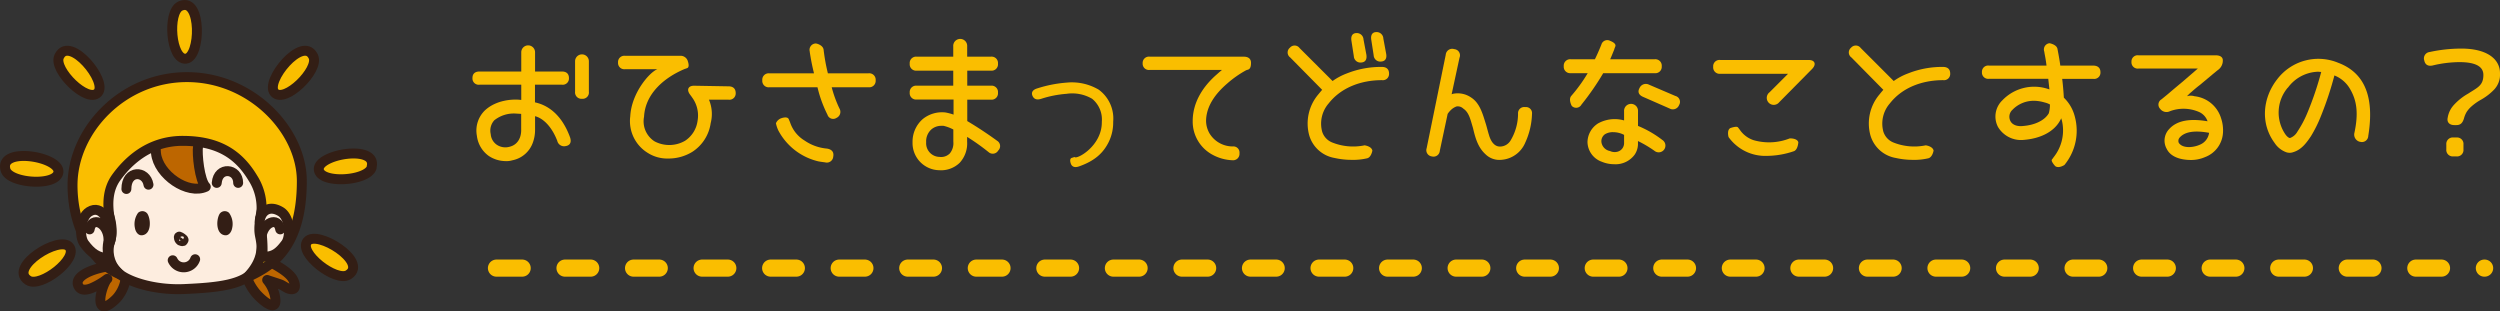 <svg xmlns="http://www.w3.org/2000/svg" viewBox="0 0 583.53 72.69"><rect x="0" y="0" width="583.53" height="72.69" fill="#333333" stroke="none"/><defs><style>.cls-1{fill:#fabe00;}.cls-2,.cls-4{fill:none;stroke-linecap:round;}.cls-2{stroke:#fabe00;stroke-miterlimit:10;stroke-width:4px;stroke-dasharray:6 10 6 10 6 10;}.cls-3{fill:#bd6600;}.cls-4{stroke:#331e15;stroke-linejoin:round;stroke-width:2.32px;}.cls-5{fill:#fdeddf;}.cls-6{fill:#331e15;}</style></defs><g id="&#x30EC;&#x30A4;&#x30E4;&#x30FC;_2" data-name="&#x30EC;&#x30A4;&#x30E4;&#x30FC; 2"><g id="&#x30EC;&#x30A4;&#x30E4;&#x30FC;_1-2" data-name="&#x30EC;&#x30A4;&#x30E4;&#x30FC; 1"><path class="cls-1" d="M132.8,18.21a1.46,1.46,0,0,1-1.66,1.56h-6.27v4.12c3.22.7,6.34,3.06,8.2,8.2.36,1.1,0,1.83-1,2a1.63,1.63,0,0,1-2-1.23c-1.46-3.75-3.62-5.35-5.18-5.74V30.2a8.64,8.64,0,0,1-.53,3.12,6.36,6.36,0,0,1-4.75,4.09,4.76,4.76,0,0,1-1.7.19,7.16,7.16,0,0,1-3.81-1.19,6.77,6.77,0,0,1-2.79-4.72,6.57,6.57,0,0,1,1.89-5.94c2.62-2.42,6.47-2.69,8.47-2.42V19.77h-9.73a1.46,1.46,0,0,1-1.66-1.56c0-1,.59-1.52,1.66-1.52h9.73V12.2a1.61,1.61,0,1,1,3.22,0v4.49h6.27C132.2,16.69,132.8,17.22,132.8,18.21Zm-12.35,8.3a7.32,7.32,0,0,0-5.08,1.57,3.58,3.58,0,0,0-.83,3.22,3.3,3.3,0,0,0,1.36,2.45,3.59,3.59,0,0,0,3.06.5c1.89-.46,2.75-2.16,2.69-4.05V26.58Zm17-12.21v7.1a1.47,1.47,0,0,1-1.59,1.66,1.5,1.5,0,0,1-1.63-1.66V14.3a1.61,1.61,0,1,1,3.22,0Z"></path><path class="cls-1" d="M151.23,35.71a8.7,8.7,0,0,1-4.12-8.56c.27-5.42,4.49-10.3,6.34-11h-7.53a1.46,1.46,0,0,1-1.66-1.56,1.46,1.46,0,0,1,1.66-1.56H158.7a1.75,1.75,0,0,1,1.86,1.29c.27.83.23,1.4-.13,1.56a3.62,3.62,0,0,1-.57.2c-5.14,2.16-9.26,6-9.53,11.16A5.54,5.54,0,0,0,152.79,33a7.34,7.34,0,0,0,7.11-.14,6.61,6.61,0,0,0,2.92-4.65,7.11,7.11,0,0,0-1.33-5.54c-.1-.17-.27-.37-.43-.6-.87-1.16-.4-2.09,1-2.06l8,.14c1.06,0,1.66.56,1.66,1.56a1.47,1.47,0,0,1-1.66,1.56h-4.58a8.56,8.56,0,0,1,.4,5.48,9.56,9.56,0,0,1-4.25,6.67A10.52,10.52,0,0,1,156,37,8.46,8.46,0,0,1,151.23,35.71Z"></path><path class="cls-1" d="M204.39,18.74a1.5,1.5,0,0,1-1.66,1.63h-8.6a27.79,27.79,0,0,0,1.79,4.92,1.54,1.54,0,0,1-.66,2.22,1.4,1.4,0,0,1-2.13-.76,28.72,28.72,0,0,1-2.32-6.38H179.59a1.49,1.49,0,0,1-1.66-1.63,1.49,1.49,0,0,1,1.66-1.62H190a51.33,51.33,0,0,1-1-5.05V12a1.48,1.48,0,0,1,1.42-1.85h0c.23,0,1.69.39,1.82,1.46a44.2,44.2,0,0,0,1,5.51h9.43A1.5,1.5,0,0,1,204.39,18.74Zm-9.9,17.8a1.5,1.5,0,0,1-1.89,1.36c-.46-.06-1-.13-1.56-.23a14.27,14.27,0,0,1-9.36-7.2,7.7,7.7,0,0,1-.57-1.7,2.13,2.13,0,0,1,1.3-1.19c.93-.3,1.56-.2,1.72.3.14.33.24.56.3.73a7.83,7.83,0,0,0,3.39,4.21A10.83,10.83,0,0,0,193,34.68C194.16,34.85,194.69,35.51,194.49,36.54Z"></path><path class="cls-1" d="M232.94,14.86a1.49,1.49,0,0,1-1.66,1.63h-5.51V20h5.51a1.49,1.49,0,0,1,1.66,1.63,1.49,1.49,0,0,1-1.66,1.63h-5.51v5c2.29,1.36,4.62,2.89,7,4.62a1.44,1.44,0,0,1,.23,2.25,1.47,1.47,0,0,1-2.26.37,50.06,50.06,0,0,0-5-3.55v1.13A6.66,6.66,0,0,1,224,38a6.24,6.24,0,0,1-4.78,1.73A6.34,6.34,0,0,1,213,33.19a7,7,0,0,1,2.36-5.38,7.12,7.12,0,0,1,5.31-1.56,12,12,0,0,1,1.9.5V23.23H214a1.49,1.49,0,0,1-1.66-1.63A1.49,1.49,0,0,1,214,20h8.5V16.49H214a1.49,1.49,0,0,1-1.66-1.63A1.49,1.49,0,0,1,214,13.23h8.5V10.84a1.63,1.63,0,1,1,3.25,0v2.39h5.51A1.49,1.49,0,0,1,232.94,14.86ZM219.6,29.37a3.52,3.52,0,0,0-2.2.83,3.72,3.72,0,0,0-1.22,3,3.18,3.18,0,0,0,3.08,3.42,2.86,2.86,0,0,0,2.43-.8,3.74,3.74,0,0,0,.83-2.75V30.23a9.37,9.37,0,0,0-2.29-.86Z"></path><path class="cls-1" d="M249.94,38.17c-.26-.73-.16-1.23.27-1.33l.6-.2c.43.7,6.47-2.56,6.37-8.23a6.25,6.25,0,0,0-2.26-5.35,9.18,9.18,0,0,0-6-1.16,25.21,25.21,0,0,0-5.88,1.16c-1,.33-1.73.1-2.06-.73s.13-1.43,1.23-1.73A29.5,29.5,0,0,1,249,19.28a12.33,12.33,0,0,1,7.47,1.66,8.34,8.34,0,0,1,3.36,7.47,10.34,10.34,0,0,1-1,4.65c-1.29,2.65-3.29,4.48-6.94,5.77C250.87,39.2,250.18,38.93,249.94,38.17Z"></path><path class="cls-1" d="M292,14.66v0c0,1-.23,1.43-.7,1.6a2.27,2.27,0,0,0-.66.26,24.33,24.33,0,0,0-4.22,3c-2.66,2.29-4.81,5.15-4.91,8.57a6,6,0,0,0,.83,3.09,6.33,6.33,0,0,0,5.41,3,1.43,1.43,0,0,1,1.56,1.59,1.5,1.5,0,0,1-1.66,1.63h-.07A10.58,10.58,0,0,1,283,36.11a8.78,8.78,0,0,1-4.61-7.84c0-4.48,2.49-8.2,5.68-10.95.59-.53,1-.87,1.16-1H268.37a1.46,1.46,0,0,1-1.66-1.56,1.46,1.46,0,0,1,1.66-1.53h21.95C291.38,13.23,292,13.73,292,14.66Z"></path><path class="cls-1" d="M311.5,36.87a7.48,7.48,0,0,1-5.91-5.28,10.5,10.5,0,0,1,2.09-9.52c.47-.57.77-.93.93-1.1l-7.47-7.57a1.42,1.42,0,0,1-.06-2.26,1.43,1.43,0,0,1,2.25.07l7.71,7.7a14.36,14.36,0,0,1,3.38-1.79,21.51,21.51,0,0,1,8.14-1.5h0c1.06,0,1.66.54,1.66,1.53a1.46,1.46,0,0,1-1.66,1.56h0c-4.78,0-9.46,1.66-12.42,5.41a7.21,7.21,0,0,0-1.53,6.61,4,4,0,0,0,2.33,2.52,13.13,13.13,0,0,0,7.57.67s1.62.2,1.82,1.23c0,0-.26,1.66-1.32,1.82a14.06,14.06,0,0,1-3.52.34A18.07,18.07,0,0,1,311.5,36.87Zm6.24-22.28A1.54,1.54,0,0,1,316,13.13l-.56-3.62c-.17-1.09.23-1.76,1.13-1.79a1.57,1.57,0,0,1,1.69,1.5l.67,3.55C319.1,13.9,318.67,14.53,317.74,14.59Zm4.65-.23a1.54,1.54,0,0,1-1.76-1.46l-.56-3.62c-.17-1.09.23-1.76,1.13-1.79A1.57,1.57,0,0,1,322.89,9l.66,3.56C323.75,13.66,323.32,14.3,322.39,14.36Z"></path><path class="cls-1" d="M336.07,35.18a1.47,1.47,0,0,1-1.86,1.33A1.46,1.46,0,0,1,333,34.58l4.45-21.78a1.52,1.52,0,0,1,2-1.33,1.45,1.45,0,0,1,1.22,2L338.83,22l.3-.1a5.5,5.5,0,0,1,4.25.86c2.12,1.36,2.75,4.05,3.48,6.31.24.83.43,1.62.67,2.39.43,1.53,1.26,2.75,2.59,2.75a2.9,2.9,0,0,0,2.45-1.39,12.19,12.19,0,0,0,1.76-6.28A1.44,1.44,0,0,1,356,25a1.41,1.41,0,0,1,1.59,1.56A17.21,17.21,0,0,1,356,33.32a6.55,6.55,0,0,1-5.84,4A4.58,4.58,0,0,1,346.73,36c-1.86-1.69-2.42-4.05-2.92-6.14-.57-1.86-.9-3.62-2.26-4.51a1.83,1.83,0,0,0-1.59-.5,3.65,3.65,0,0,0-1.2.73,5.57,5.57,0,0,0-.86,1Z"></path><path class="cls-1" d="M387.87,15.46a1.49,1.49,0,0,1-1.66,1.62h-12a61.55,61.55,0,0,1-5.08,7.34,1.41,1.41,0,0,1-2.26.3s-.83-1.46-.13-2.32a36.17,36.17,0,0,0,3.85-5.32h-4A1.49,1.49,0,0,1,365,15.46a1.5,1.5,0,0,1,1.66-1.63h5.61q.71-1.44,1.5-3.39a1.43,1.43,0,0,1,2.09-.89c1,.4,1.36.86,1.16,1.33a6.3,6.3,0,0,0-.26.73c-.47,1.16-.77,1.89-.93,2.22h10.39A1.5,1.5,0,0,1,387.87,15.46ZM373.92,37.77a5,5,0,0,1-3.38-4.58A5.26,5.26,0,0,1,373,28.81a8,8,0,0,1,6.08-.7V26a1.63,1.63,0,1,1,3.25,0v3.39A24.53,24.53,0,0,1,388,32.66a1.57,1.57,0,1,1-1.86,2.52,27.88,27.88,0,0,0-3.82-2.26v.4a4.56,4.56,0,0,1-.73,2.72,5.52,5.52,0,0,1-4.84,2.29A7.44,7.44,0,0,1,373.92,37.77Zm.7-6.44a2,2,0,0,0-.83,1.83,2.44,2.44,0,0,0,2,2.09,2.57,2.57,0,0,0,1.86.13,2.06,2.06,0,0,0,1.43-2v-1.9a5.55,5.55,0,0,0-2.52-.63A3.51,3.51,0,0,0,374.62,31.33Zm17.3-6.81a1.56,1.56,0,0,1-2.23.8l-6.2-2.72c-1-.44-1.3-1.17-.8-2.06a1.61,1.61,0,0,1,2.22-.77l6.15,2.63A1.42,1.42,0,0,1,391.92,24.52Z"></path><path class="cls-1" d="M423,16.06l-7.71,7.8A1.63,1.63,0,1,1,413,21.57l4.35-4.35h-15.8a1.5,1.5,0,0,1-1.67-1.63A1.47,1.47,0,0,1,401.52,14h20.65C423.63,14,424,15,423,16.06ZM403.47,32s-.46-1.6.4-2.1c0,0,1.5-.56,1.8-.16.19.23.33.43.43.56a6.25,6.25,0,0,0,3.25,2.43,13.11,13.11,0,0,0,8.4-.43s1.73-.07,2,.89c0,0-.07,1.69-1,2.09a19.79,19.79,0,0,1-6.24,1.1A10.55,10.55,0,0,1,403.47,32Z"></path><path class="cls-1" d="M442.49,36.87a7.47,7.47,0,0,1-5.91-5.28,10.5,10.5,0,0,1,2.09-9.52c.46-.57.76-.93.93-1.1l-7.47-7.57a1.42,1.42,0,0,1-.07-2.26,1.44,1.44,0,0,1,2.26.07l7.7,7.7a14.25,14.25,0,0,1,3.39-1.79,21.46,21.46,0,0,1,8.13-1.5h0c1.06,0,1.66.54,1.66,1.53a1.46,1.46,0,0,1-1.66,1.56h0c-4.78,0-9.46,1.66-12.41,5.41a7.19,7.19,0,0,0-1.53,6.61,4.05,4.05,0,0,0,2.32,2.52,13.14,13.14,0,0,0,7.57.67s1.63.2,1.83,1.23c0,0-.27,1.66-1.33,1.82a14,14,0,0,1-3.52.34A18,18,0,0,1,442.49,36.87Z"></path><path class="cls-1" d="M490.27,16.85a1.46,1.46,0,0,1-1.66,1.56h-7.27c.16,1.26.29,2.73.39,4.39a9.24,9.24,0,0,1,2.53,4.31,12.61,12.61,0,0,1-2.39,11.39s-1.33.9-2.16.27c0,0-1.06-1.13-.77-1.53.17-.2.3-.4.47-.63A10,10,0,0,0,481.24,28c-.07-.16-.1-.33-.14-.43l0,.07c-1.49,3.28-5.15,4.71-8.6,5a6.27,6.27,0,0,1-6.14-3,5.24,5.24,0,0,1,1-6.21,10.26,10.26,0,0,1,11-2.55v0l-.27-2.49H464.27a1.46,1.46,0,0,1-1.66-1.56,1.45,1.45,0,0,1,1.66-1.52h13.41c-.1-.84-.23-1.7-.4-2.53l-.13-.76a1.46,1.46,0,0,1,1.23-1.93s1.66.27,1.86,1.33.46,2.39.66,3.89h7.71C489.67,15.33,490.27,15.86,490.27,16.85Zm-20.56,8.8a2.18,2.18,0,0,0-.46,2.59c.5,1,1.76,1.33,3.05,1.16,2.46-.2,4.88-1.19,5.91-2.95a7.28,7.28,0,0,0,.27-2.06,4.63,4.63,0,0,0-1.23-.47,9.16,9.16,0,0,0-2.29-.39A6.91,6.91,0,0,0,469.71,25.65Z"></path><path class="cls-1" d="M505.74,34.75a3.89,3.89,0,0,1,.53-4.58c1.76-2,4.75-2.59,9-1.86a3.68,3.68,0,0,0-2.12-2.23,9.08,9.08,0,0,0-6.64-.13,1.83,1.83,0,0,1-2.29-.53,1.42,1.42,0,0,1,.29-2.23l1.37-1.12c1.09-.93,2.19-1.86,3.28-2.76l2.33-2L513,16H499.17a1.46,1.46,0,0,1-1.66-1.56,1.45,1.45,0,0,1,1.66-1.53h18c1.1,0,1.73.47,1.66,1.3v.07a2.67,2.67,0,0,1-1.06,2c-.4.3-.86.7-1.43,1.16l-2.82,2.36c-.7.53-1.36,1.09-2,1.66-.3.23-.63.56-1.06,1a3.08,3.08,0,0,1,1.76,0,7.31,7.31,0,0,1,6.21,5.15,8.76,8.76,0,0,1,.43,3.52,6.46,6.46,0,0,1-4.18,5.54,8.22,8.22,0,0,1-3.46.67C509.19,37.31,506.7,36.74,505.74,34.75Zm2.82-1.4c.9,1.33,3.32,1.13,4.88.44A3.51,3.51,0,0,0,515.63,31c-3.48-.63-5.77-.24-6.94,1.19A1.16,1.16,0,0,0,508.56,33.35Z"></path><path class="cls-1" d="M533.43,35.45a5.48,5.48,0,0,1-2.52-2.1c-3.36-4.54-2.79-10.52.63-14.87a12.07,12.07,0,0,1,14.24-3.82c7.34,2.76,8.17,9.86,7,17.07a1.48,1.48,0,0,1-1.92,1.36h-.07a1.73,1.73,0,0,1-1.26-2c1-4.61.6-7.6-1-10.32a7.36,7.36,0,0,0-3.65-3.16A77.83,77.83,0,0,1,541.77,27a30.31,30.31,0,0,1-2.36,4.78c-1,1.49-2.19,3.18-4.19,3.75a1.86,1.86,0,0,1-.39.1A2.43,2.43,0,0,1,533.43,35.45Zm.57-15a9,9,0,0,0-.57,10.9c.37.53.83.89,1.1.86a3.27,3.27,0,0,0,1.72-1.5,25,25,0,0,0,2.23-4.15,74.24,74.24,0,0,0,3.32-9.76l-.7-.06A9.06,9.06,0,0,0,534,20.5Z"></path><path class="cls-1" d="M573.34,29.2h-.46c-1.1,0-1.8-.63-1.56-1.72a5.72,5.72,0,0,1,1.46-3,13.44,13.44,0,0,1,3.32-2.63c2.19-1.42,3.55-1.89,3.55-4.35,0-2-1.86-3-5.61-3a27.49,27.49,0,0,0-6.18.77c-1.09.26-1.79-.14-2-1.13a1.5,1.5,0,0,1,1.26-2,35,35,0,0,1,7.41-.8c5.74,0,9,2.29,9,5.78a5.08,5.08,0,0,1-1.36,3.78,13.27,13.27,0,0,1-3,2.33,12.86,12.86,0,0,0-2.39,1.69,6.25,6.25,0,0,0-1,1.16,5.93,5.93,0,0,0-.67,1.6C574.8,28.67,574.34,29.2,573.34,29.2Zm0,7.31h-.73A1.51,1.51,0,0,1,571,34.85v-1.1a1.51,1.51,0,0,1,1.66-1.66h.73A1.5,1.5,0,0,1,575,33.75v1.1A1.5,1.5,0,0,1,573.37,36.51Z"></path><line class="cls-2" x1="115.88" y1="62.58" x2="579.94" y2="62.58"></line><path class="cls-3" d="M21.33,67.27c-1.23.47-2.39.56-2.95-.38-1.92-3.24,7.54-5.38,9.25-4.65,3.11,1.31,1.19,5.79-.56,7.54-.48.49-2.31,2.19-3.14,1.64-1.31-.86.25-5.53,1.13-6.33a17.47,17.47,0,0,1-3.73,2.18"></path><path class="cls-4" d="M21.33,67.27c-1.23.47-2.39.56-2.95-.38-1.92-3.24,7.54-5.38,9.25-4.65,3.11,1.31,1.19,5.79-.56,7.54-.48.49-2.31,2.19-3.14,1.64-1.31-.86.25-5.53,1.13-6.33A17.47,17.47,0,0,1,21.33,67.27Z"></path><path class="cls-3" d="M64.2,69.24a8.65,8.65,0,0,0-1.84-3.89c1,.35,2,.65,3,1,.72.24,1.61,1,2.25,1.1,1.64.39,1.36-1.12.76-2.25-.86-1.58-3.32-2.92-4.86-3.82s-4.12-2.1-5.44-.23c-1.59,2.26.11,5.37,1.59,7.2,1.06,1.32,5.41,5.34,4.57.92"></path><path class="cls-4" d="M64.2,69.24a8.65,8.65,0,0,0-1.84-3.89c1,.35,2,.65,3,1,.72.24,1.61,1,2.25,1.1,1.64.39,1.36-1.12.76-2.25-.86-1.58-3.32-2.92-4.86-3.82s-4.12-2.1-5.44-.23c-1.59,2.26.11,5.37,1.59,7.2C60.69,69.64,65,73.66,64.2,69.24Z"></path><path class="cls-5" d="M50.62,25a22.32,22.32,0,0,1,10.07,8.46c3.56,5.37,1.7,10.19.34,16a12.31,12.31,0,0,0,0,6.06c.38,2.05-.11,5.89-1.46,7.53-2.77,3.35-8.16,4.06-16.65,4.42-6.42.28-12.6-1.49-15.18-3.64a7.21,7.21,0,0,1-2-7.64c.88-3.08-.26-6.06-1-7.94a20.32,20.32,0,0,1-1.1-6.93c0-9,5.76-15.27,13.8-17.06A23.47,23.47,0,0,1,50.62,25"></path><path class="cls-4" d="M50.62,25a22.32,22.32,0,0,1,10.07,8.46c3.56,5.37,1.7,10.19.34,16a12.31,12.31,0,0,0,0,6.06c.38,2.05-.11,5.89-1.46,7.53-2.77,3.35-8.16,4.06-16.65,4.42-6.42.28-12.6-1.49-15.18-3.64a7.21,7.21,0,0,1-2-7.64c.88-3.08-.26-6.06-1-7.94a20.32,20.32,0,0,1-1.1-6.93c0-9,5.76-15.27,13.8-17.06A23.47,23.47,0,0,1,50.62,25Z"></path><path class="cls-6" d="M42.85,56c.08-.13-.76-.71-1-.77s-.07.91.42,1,.36.09.58-.26"></path><path class="cls-4" d="M42.85,56c.08-.13-.76-.71-1-.77s-.07.91.42,1S42.63,56.39,42.85,56Z"></path><path class="cls-4" d="M55.59,42.69c0-3.4-4.68-3.92-5,0"></path><path class="cls-3" d="M42.31,27.18c6.13,0,4.22,5.1,3.92,6.9s.35,8.12,1.8,9.52c-4.18,1.93-11.1-2.78-11.62-7.85-.3-3-.24-8.57,5.9-8.57"></path><path class="cls-4" d="M42.31,27.18c6.13,0,4.22,5.1,3.92,6.9s.35,8.12,1.8,9.52c-4.18,1.93-11.1-2.78-11.62-7.85C36.11,32.74,36.17,27.18,42.31,27.18Z"></path><path class="cls-6" d="M31.48,53.12c.13,1,.82,2,1.85,1.77,2-.37,1.93-3.64,1.08-5a1.46,1.46,0,0,0-2.19-.2,4.5,4.5,0,0,0-.74,3.47"></path><path class="cls-6" d="M54.21,53.12c-.13,1-.82,2-1.84,1.77-2-.37-1.93-3.64-1.09-5a1.46,1.46,0,0,1,2.19-.2,4.42,4.42,0,0,1,.74,3.47"></path><path class="cls-4" d="M34.66,43.11c-.57-3.35-5.16-3.51-5.16,1"></path><path class="cls-4" d="M40.31,60.75a2.83,2.83,0,0,0,5.24-.24"></path><path class="cls-1" d="M42.61,32.88c-8.27,0-13.17,5.35-15.48,8.55-2,2.77-2.09,6.14-1.55,9.4.46,2.72.68,4.47-.09,6.1C24,60.1,26.05,62.15,27.93,64c-5.46-2.17-11-9.91-11-20.78C16.94,30.42,28.57,18,43.63,18S70.45,30.42,70.45,42.26c0,16.69-8.13,20.21-12.77,22.49,1.57-1.58,3.71-4.38,3.3-8-.25-2.16-.8-2.43-.11-6.05A12.93,12.93,0,0,0,59,41.53c-3.29-5.57-8.09-8.65-16.36-8.65"></path><path class="cls-4" d="M42.61,32.88c-8.27,0-13.17,5.35-15.48,8.55-2,2.77-2.09,6.14-1.55,9.4.46,2.72.68,4.47-.09,6.1C24,60.1,26.05,62.15,27.93,64c-5.46-2.17-11-9.91-11-20.78C16.94,30.42,28.57,18,43.63,18S70.45,30.42,70.45,42.26c0,16.69-8.13,20.21-12.77,22.49,1.57-1.58,3.71-4.38,3.3-8-.25-2.16-.8-2.43-.11-6.05A12.93,12.93,0,0,0,59,41.53C55.68,36,50.88,32.88,42.61,32.88Z"></path><path class="cls-5" d="M25.48,60.21c-2.66.11-4.27-1.27-5.81-3.34-1.27-1.7-.94-6.18,1.17-7.46,2.9-1.77,4.77,2.3,4.92,4.45-.48,2.84-1,4-.28,6.35"></path><path class="cls-4" d="M25.48,60.21c-2.66.11-4.27-1.27-5.81-3.34-1.27-1.7-.94-6.18,1.17-7.46,2.9-1.77,4.77,2.3,4.92,4.45C25.28,56.7,24.76,57.91,25.48,60.21Z"></path><path class="cls-4" d="M25.32,55.54c-.33-3.68-3.91-5.1-4.4-2"></path><path class="cls-5" d="M61.24,59.93c2.66.11,3.92-1,5.46-3.06,1.27-1.7.94-6.18-1.16-7.46-2.91-1.77-4.78.16-4.93,2.32a31.14,31.14,0,0,1,.63,8.2"></path><path class="cls-4" d="M61.24,59.93c2.66.11,3.92-1,5.46-3.06,1.27-1.7.94-6.18-1.16-7.46-2.91-1.77-4.78.16-4.93,2.32A31.14,31.14,0,0,1,61.24,59.93Z"></path><path class="cls-4" d="M61,55.54c.34-3.68,3.92-5.1,4.41-2"></path><path class="cls-1" d="M42.26,1.34l-.19.08C39,2.85,39.88,14.07,43.39,13.7S47.1-.58,42.26,1.34"></path><path class="cls-4" d="M42.26,1.34l-.19.08C39,2.85,39.88,14.07,43.39,13.7S47.1-.58,42.26,1.34Z"></path><path class="cls-1" d="M13.87,13.06l-.09.19c-1.37,3.08,6.67,11,9.06,8.38s-6.5-13.37-9-8.57"></path><path class="cls-4" d="M13.87,13.06l-.09.19c-1.37,3.08,6.67,11,9.06,8.38S16.34,8.26,13.87,13.06Z"></path><path class="cls-1" d="M1.25,39.49a1.94,1.94,0,0,0,.05.2c1,3.23,12.24,3.88,12.34.36S0,34.25,1.25,39.49"></path><path class="cls-4" d="M1.25,39.49a1.94,1.94,0,0,0,.05.2c1,3.23,12.24,3.88,12.34.36S0,34.25,1.25,39.49Z"></path><path class="cls-1" d="M6.47,65.36l.17.11c2.87,1.78,11.77-5.11,9.53-7.84s-14.12,4.63-9.7,7.73"></path><path class="cls-4" d="M6.47,65.36l.17.11c2.87,1.78,11.77-5.11,9.53-7.84S2.05,62.26,6.47,65.36Z"></path><path class="cls-1" d="M73.06,13.06l.09.19c1.38,3.08-6.67,11-9.06,8.38s6.5-13.37,9-8.57"></path><path class="cls-4" d="M73.06,13.06l.09.19c1.38,3.08-6.67,11-9.06,8.38S70.59,8.26,73.06,13.06Z"></path><path class="cls-1" d="M86.75,38.92a1.33,1.33,0,0,1,0,.19c-1,3.23-12.24,3.89-12.34.37s13.69-5.81,12.39-.56"></path><path class="cls-4" d="M86.75,38.92a1.33,1.33,0,0,1,0,.19c-1,3.23-12.24,3.89-12.34.37S88.05,33.67,86.75,38.92Z"></path><path class="cls-1" d="M81.45,64.05l-.17.11c-2.87,1.78-11.77-5.11-9.53-7.84s14.12,4.63,9.7,7.73"></path><path class="cls-4" d="M81.45,64.05l-.17.11c-2.87,1.78-11.77-5.11-9.53-7.84S85.87,61,81.45,64.05Z"></path></g></g></svg>